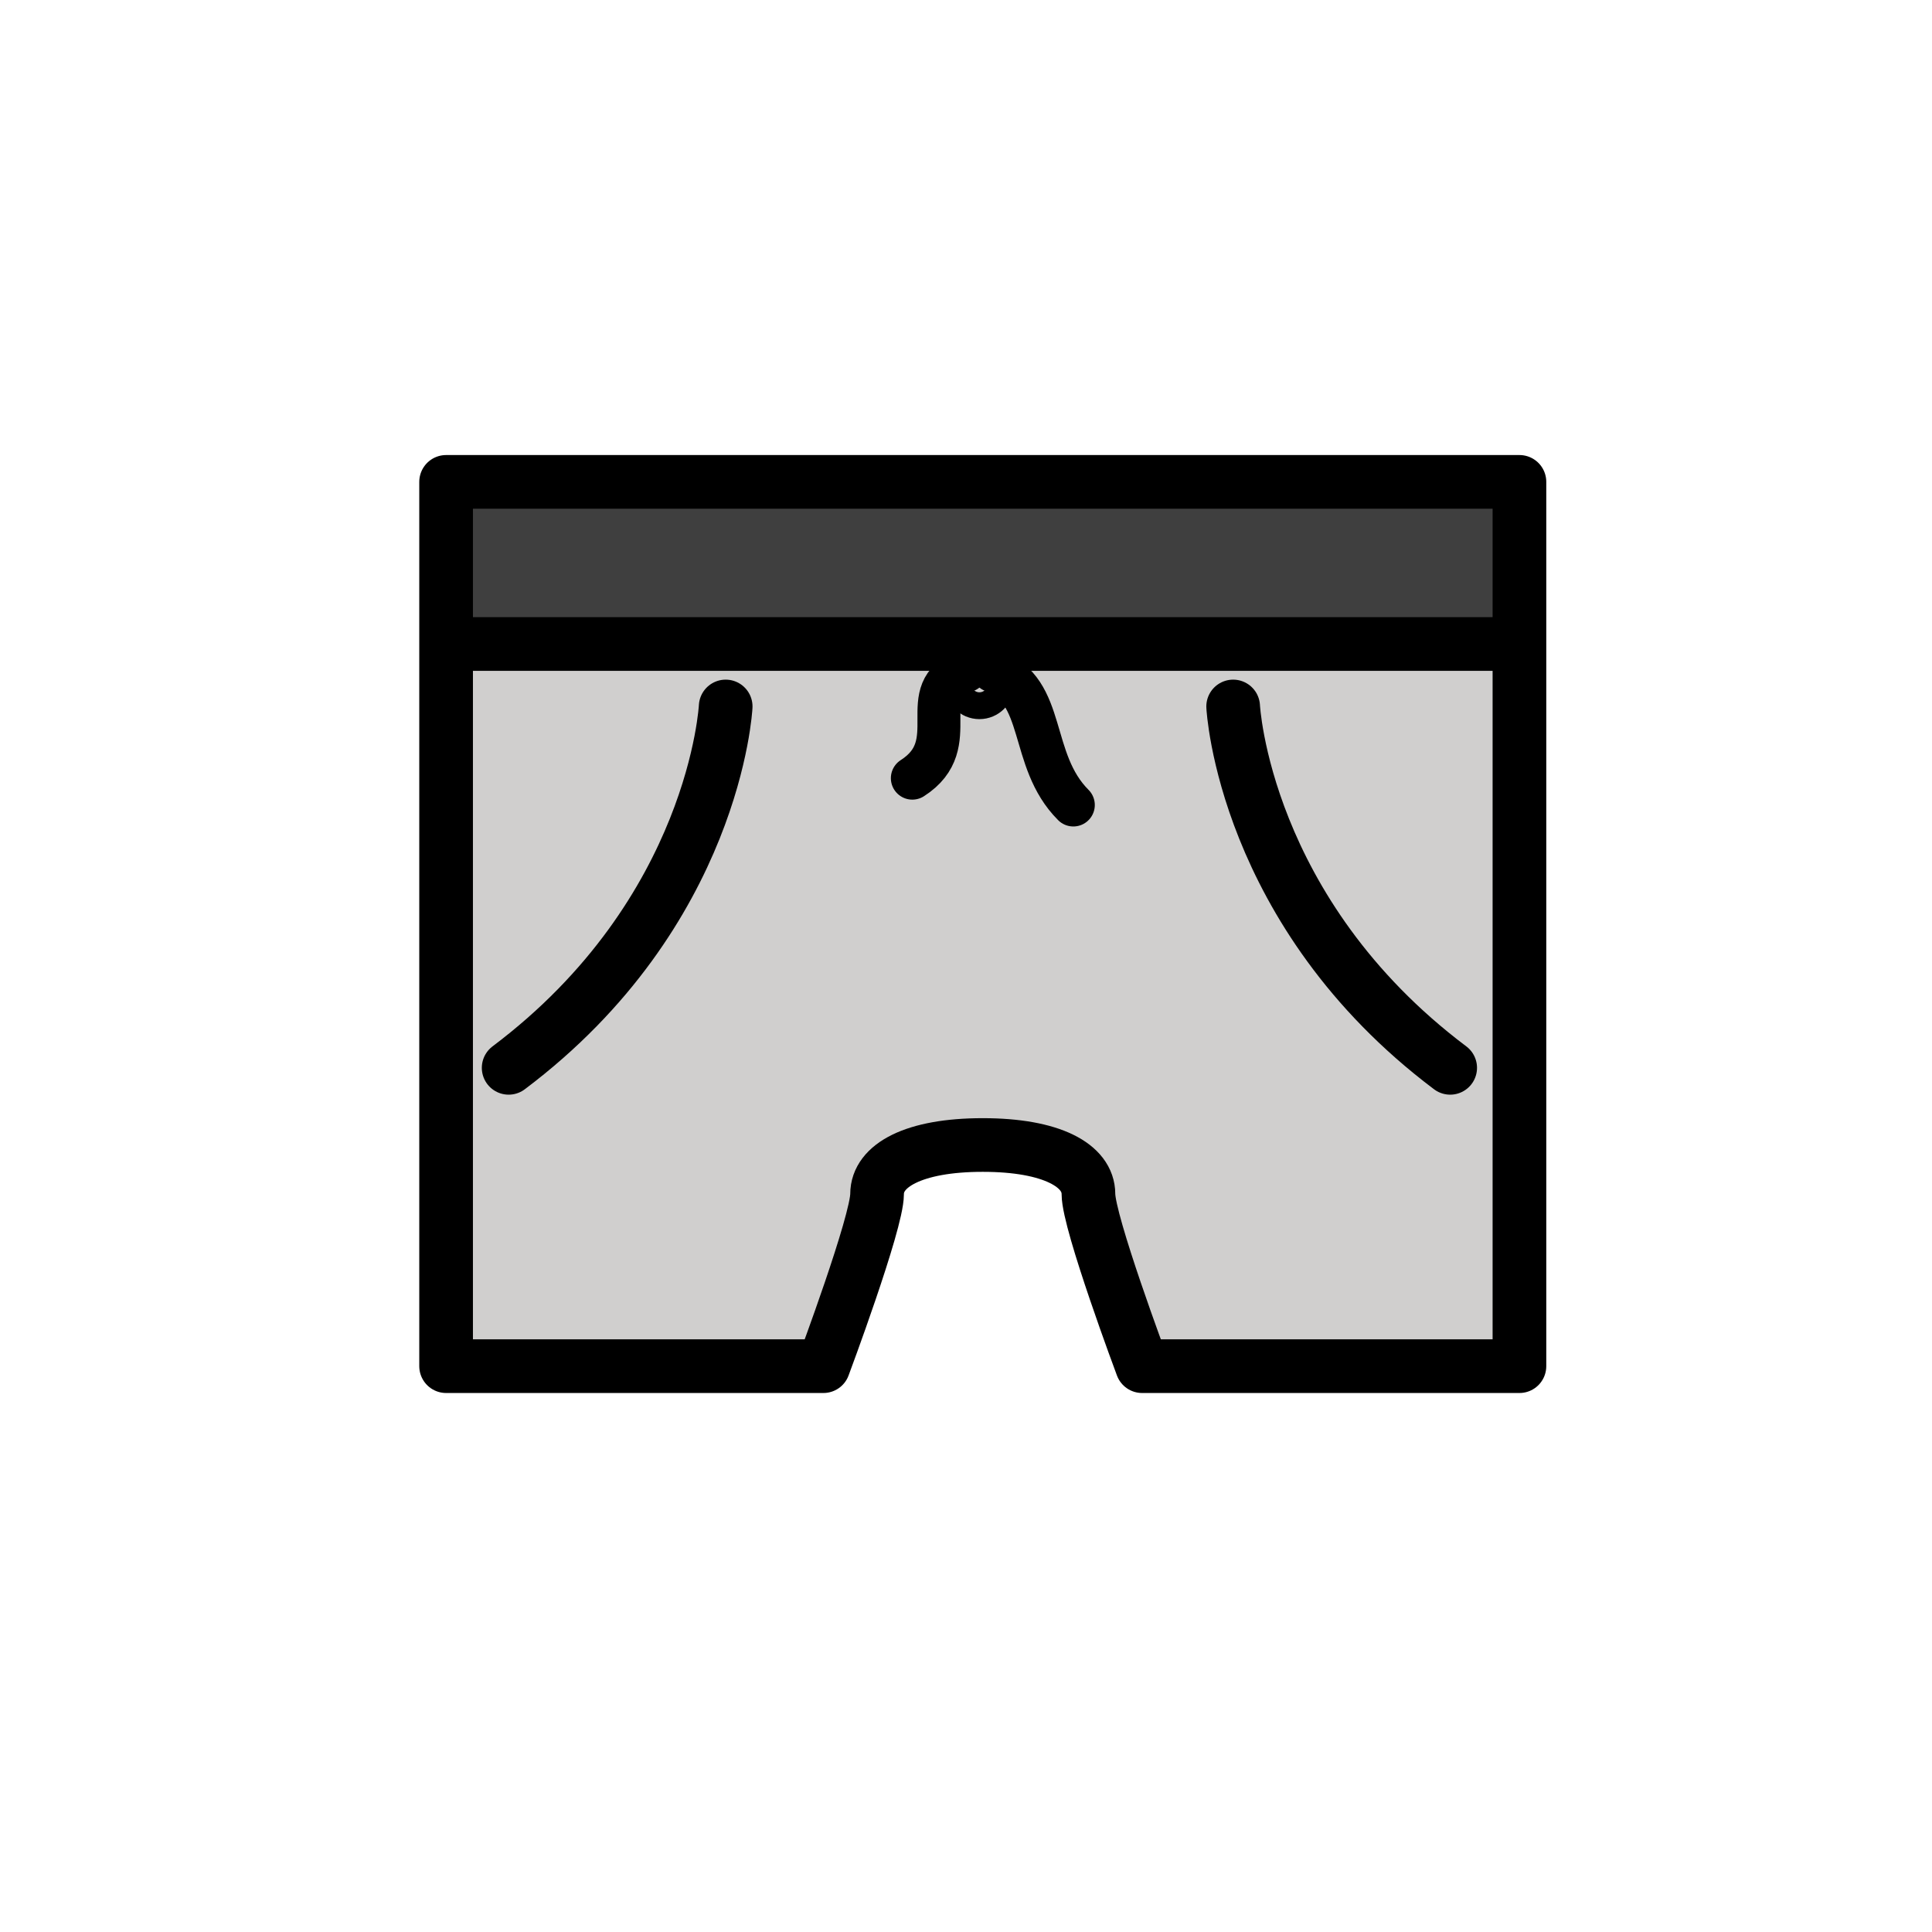 <svg id="emoji" viewBox="0 0 72 72" xmlns="http://www.w3.org/2000/svg">
  <g id="color">
    <path fill="#d0cfce" d="M36.621,42.671c-2.56,0-3.935.76-3.935,1.829s-2,6.413-2,6.413H16.625V18.958h40V50.913H42.563s-2-5.345-2-6.413-1.374-1.829-3.935-1.829"/>
    <rect x="17" y="18" width="39" height="6" fill="#3f3f3f"/>
    <path fill="#d0cfce" stroke="none" stroke-linecap="round" stroke-linejoin="round" stroke-width="1.6" d="M34,29c2.004-1.282-.028-3.271,2-4"/>
    <path fill="#d0cfce" stroke="none" stroke-linecap="round" stroke-linejoin="round" stroke-width="1.6" d="M40,30c-1.682-1.682-.972-4.271-3-5"/>
    <circle cx="36.5" cy="25.5" r="0.5" fill="#d0cfce" stroke="none" stroke-linecap="round" stroke-linejoin="round" stroke-width="1.6"/>
  </g>
  <g id="line">
    <path fill="none" stroke="#000" stroke-linecap="round" stroke-linejoin="round" stroke-width="2" d="M36.621,42.671c-2.56,0-3.935.76-3.935,1.829s-2,6.413-2,6.413H16.625V17.958h40V50.913H42.563s-2-5.345-2-6.413-1.374-1.829-3.935-1.829Z"/>
    <path fill="none" stroke="#000" stroke-linecap="round" stroke-linejoin="round" stroke-width="2" d="M27.044,26.328S26.659,34,18.956,39.795"/>
    <path fill="none" stroke="#000" stroke-linecap="round" stroke-linejoin="round" stroke-width="2" d="M45.956,26.328S46.341,34,54.044,39.795"/>
    <line x1="17" x2="56" y1="24" y2="24" fill="none" stroke="#000" stroke-linecap="round" stroke-linejoin="round" stroke-width="2"/>
    <path fill="none" stroke="#000" stroke-linecap="round" stroke-linejoin="round" stroke-width="1.6" d="M34,29c2.004-1.282-.028-3.271,2-4"/>
    <path fill="none" stroke="#000" stroke-linecap="round" stroke-linejoin="round" stroke-width="1.6" d="M40,30c-1.682-1.682-.972-4.271-3-5"/>
    <circle cx="36.5" cy="25.5" r="0.5" fill="none" stroke="#000" stroke-linecap="round" stroke-linejoin="round" stroke-width="1.6"/>
  </g>
</svg>

